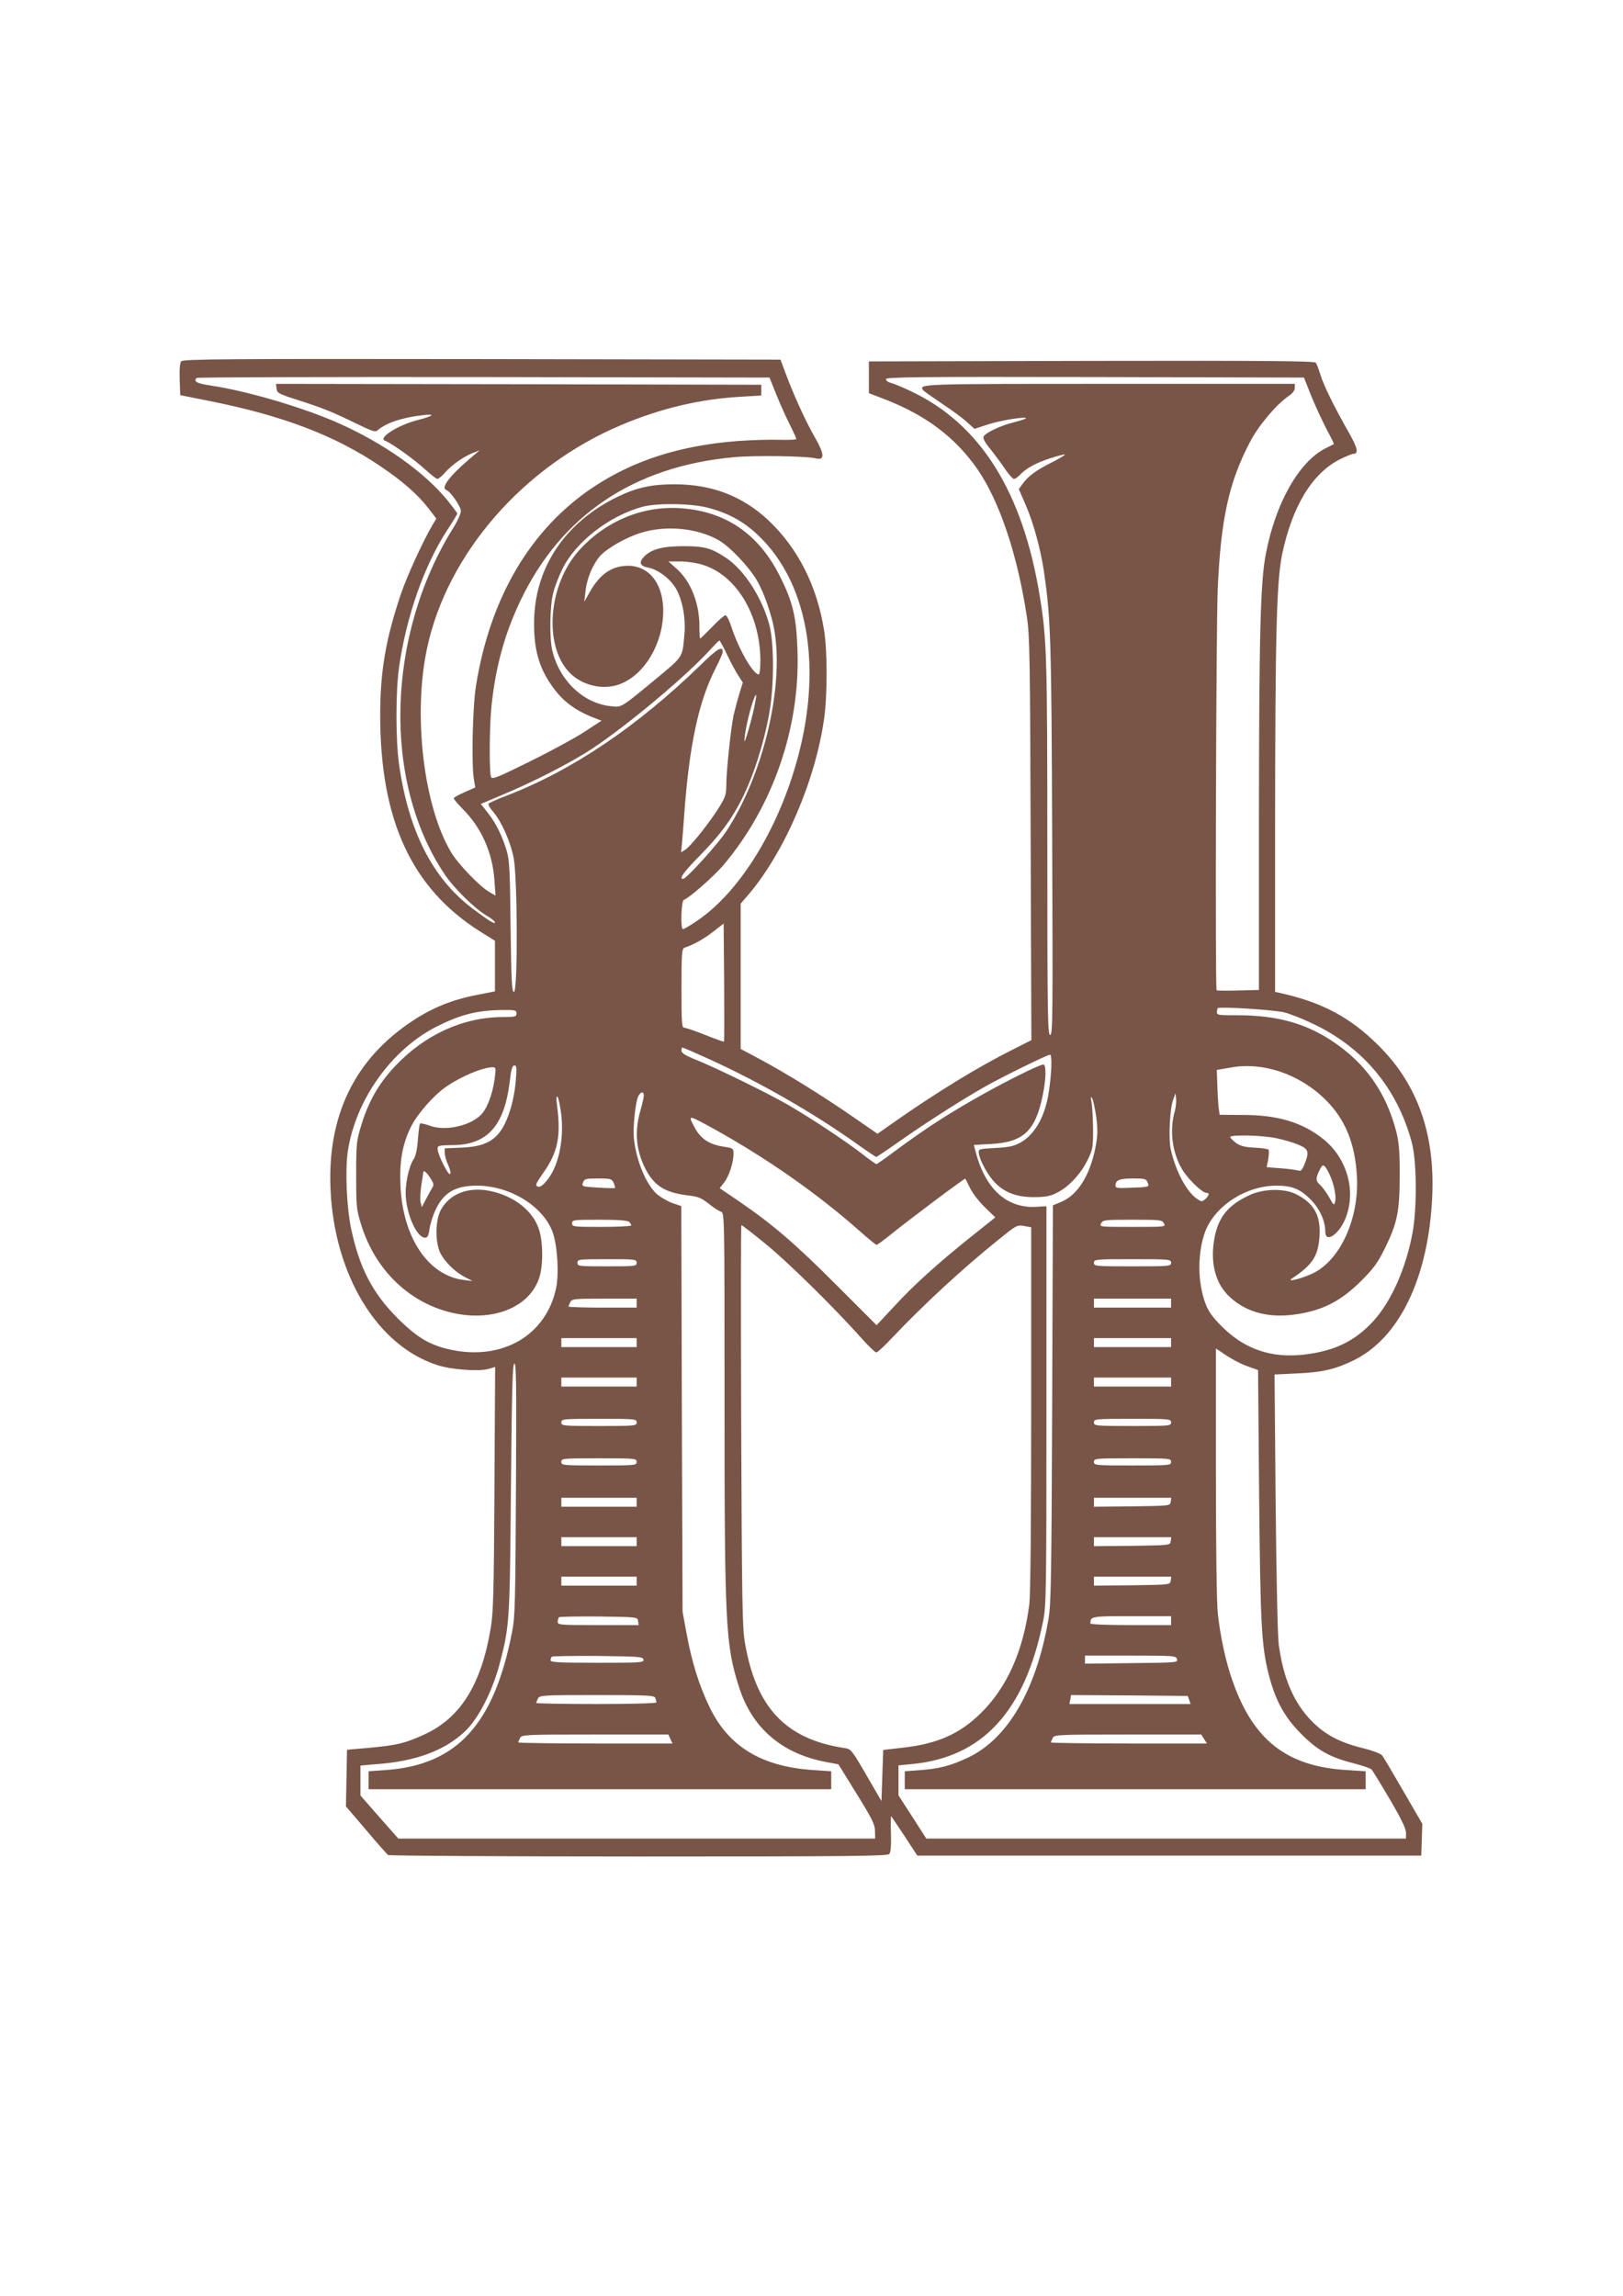 <?xml version="1.0" standalone="no"?>
<!DOCTYPE svg PUBLIC "-//W3C//DTD SVG 20010904//EN"
 "http://www.w3.org/TR/2001/REC-SVG-20010904/DTD/svg10.dtd">
<svg version="1.0" xmlns="http://www.w3.org/2000/svg"
 width="905pt" height="1280pt" viewBox="0 0 905 1280"
 preserveAspectRatio="xMidYMid meet">
<g transform="translate(0,1280) scale(0.1,-0.1)"
fill="#795548" stroke="none">
<path d="M1011 10786 c-8 -9 -11 -46 -9 -102 l3 -87 165 -33 c407 -81 698
-192 951 -363 123 -83 209 -158 269 -236 l43 -56 -22 -37 c-48 -80 -141 -282
-175 -382 -85 -252 -116 -432 -116 -677 0 -586 175 -965 557 -1206 l83 -52 0
-141 0 -141 -102 -20 c-138 -27 -246 -71 -357 -144 -323 -213 -476 -527 -458
-939 21 -479 261 -874 597 -981 77 -25 229 -36 283 -21 l38 11 -4 -677 c-3
-584 -6 -691 -21 -781 -52 -311 -168 -498 -368 -590 -106 -49 -154 -61 -308
-75 l-125 -11 -3 -158 -3 -158 113 -132 c61 -73 117 -135 122 -139 6 -4 635
-8 1397 -8 1192 0 1388 2 1398 14 8 10 11 48 9 115 -2 54 -1 97 2 95 2 -3 36
-53 75 -112 l70 -107 1405 0 1405 0 3 88 3 89 -105 181 c-58 100 -111 190
-118 199 -8 11 -52 28 -109 42 -129 32 -210 75 -284 150 -100 101 -160 240
-185 431 -6 45 -13 392 -17 791 l-6 711 124 6 c142 6 214 23 317 73 255 124
417 461 438 909 17 350 -81 628 -295 842 -159 160 -318 245 -553 297 l-28 6 0
928 c1 1067 8 1358 39 1510 56 269 168 454 324 532 33 16 66 30 74 30 30 0 23
33 -25 117 -82 144 -141 264 -159 323 -9 30 -21 61 -26 68 -8 9 -265 12 -1251
10 l-1241 -3 0 -88 0 -89 86 -33 c231 -89 397 -214 520 -392 123 -178 224
-481 275 -823 16 -102 18 -238 21 -1237 l4 -1122 -103 -52 c-194 -97 -426
-239 -674 -413 l-81 -57 -139 96 c-166 115 -369 241 -517 320 l-107 57 0 405
0 405 44 51 c201 237 372 634 421 978 19 135 19 378 0 496 -40 248 -145 455
-309 611 -145 136 -315 202 -526 202 -128 0 -209 -18 -317 -70 -294 -143 -463
-397 -465 -700 -1 -160 31 -265 115 -375 51 -67 115 -114 202 -150 l59 -23
-95 -62 c-52 -34 -188 -108 -304 -165 -182 -90 -211 -102 -217 -87 -11 27 -9
293 3 400 23 216 73 398 159 579 227 479 633 753 1192 804 119 11 404 7 460
-7 47 -11 45 25 -6 114 -50 85 -122 243 -166 362 l-28 75 -1665 3 c-1419 2
-1666 0 -1676 -12z m3318 -186 c21 -52 55 -128 75 -167 20 -40 36 -76 36 -80
0 -5 -42 -6 -92 -5 -51 2 -158 -1 -238 -7 -319 -25 -578 -108 -802 -257 -350
-233 -576 -617 -654 -1109 -19 -117 -26 -443 -11 -523 l7 -42 -60 -27 c-33
-14 -60 -29 -60 -34 0 -4 22 -30 49 -58 105 -104 167 -243 178 -398 l6 -86
-33 19 c-54 31 -173 154 -213 220 -155 256 -216 771 -135 1143 113 525 536
1011 1081 1241 220 93 438 145 665 158 l117 7 0 30 0 30 -1353 3 -1353 2 3
-27 c3 -24 12 -29 118 -63 141 -45 195 -67 328 -132 93 -45 105 -49 120 -35
45 39 134 69 247 82 77 10 64 -4 -27 -27 -109 -28 -222 -100 -181 -115 34 -12
165 -106 219 -156 34 -31 67 -57 73 -57 6 0 26 16 43 36 38 42 99 86 153 108
l40 16 -55 -47 c-115 -98 -163 -163 -131 -175 23 -8 81 -92 81 -117 0 -14 -20
-59 -45 -98 -371 -598 -392 -1411 -47 -1925 51 -78 169 -194 236 -233 25 -15
46 -31 46 -37 0 -13 -33 8 -128 79 -221 168 -354 430 -407 803 -19 135 -19
405 0 539 41 285 140 568 269 766 31 47 56 88 56 92 0 3 -25 36 -55 74 -130
158 -351 315 -603 428 -197 88 -511 181 -719 212 -76 11 -96 23 -76 42 3 4
724 6 1600 5 l1594 -3 38 -95z m2980 -1 c21 -52 59 -135 84 -184 26 -48 46
-89 45 -90 -2 -2 -23 -13 -48 -25 -146 -74 -277 -304 -331 -585 -31 -157 -38
-438 -39 -1477 l0 -957 -116 -3 c-64 -2 -118 -1 -120 1 -9 9 -3 2018 6 2233
17 393 62 598 179 822 47 92 147 210 215 257 23 15 36 32 36 47 l0 22 -1034 0
c-1066 0 -1063 0 -1038 -36 4 -5 52 -39 107 -76 55 -36 118 -83 139 -103 l40
-36 76 25 c69 23 223 47 210 33 -3 -3 -34 -13 -69 -22 -76 -19 -160 -60 -167
-80 -4 -9 11 -35 33 -62 22 -27 59 -76 82 -110 23 -35 48 -63 55 -63 7 0 21
10 32 21 32 36 90 68 170 94 43 14 79 23 82 21 2 -3 -32 -23 -75 -45 -86 -43
-131 -76 -162 -120 l-20 -28 40 -92 c42 -98 80 -238 99 -360 39 -267 43 -371
47 -1493 4 -995 3 -1098 -11 -1098 -14 0 -16 100 -16 1038 0 1059 -3 1169 -41
1401 -94 588 -333 969 -722 1151 -45 21 -94 42 -109 45 -16 4 -28 13 -28 21 0
12 174 14 1166 12 l1165 -3 38 -96z m-3365 -629 c112 -28 197 -74 277 -148
303 -281 377 -801 194 -1358 -118 -360 -321 -663 -539 -805 -33 -22 -63 -39
-68 -39 -14 0 -10 157 5 163 32 12 167 131 220 193 276 326 428 764 414 1194
-6 189 -25 272 -98 417 -119 238 -305 364 -559 380 -208 13 -412 -72 -558
-232 -174 -190 -203 -530 -58 -683 63 -67 171 -98 261 -73 137 37 249 200 262
381 14 194 -92 314 -246 280 -65 -15 -116 -59 -162 -140 l-31 -55 7 60 c7 67
38 144 79 193 38 44 146 106 231 132 139 43 313 26 431 -41 62 -35 166 -144
213 -222 41 -69 86 -199 100 -287 52 -319 -65 -803 -268 -1113 -49 -74 -224
-267 -242 -267 -25 0 2 37 104 141 124 127 194 230 259 381 52 121 103 300
122 430 23 152 21 365 -3 460 -39 152 -140 309 -241 377 -85 56 -120 66 -240
66 -116 0 -180 -17 -220 -60 -29 -31 -21 -51 23 -59 55 -10 125 -63 157 -119
36 -63 55 -168 46 -257 -11 -127 -7 -119 -150 -238 -208 -172 -198 -166 -261
-159 -153 16 -287 144 -326 313 -16 70 -13 248 6 319 8 33 31 93 51 133 74
151 262 297 448 347 80 21 268 19 360 -5z m-25 -319 c187 -58 320 -279 321
-533 0 -43 -4 -78 -9 -78 -31 0 -112 140 -153 266 -11 35 -26 64 -33 64 -6 0
-40 -29 -74 -65 -35 -36 -65 -65 -67 -65 -2 0 -4 31 -4 68 0 131 -49 253 -129
323 l-44 39 66 0 c36 0 92 -8 126 -19z m136 -502 c21 -45 50 -98 63 -117 l24
-37 -20 -65 c-11 -36 -25 -90 -32 -120 -15 -75 -40 -311 -40 -385 0 -52 -5
-69 -38 -122 -49 -81 -157 -217 -188 -238 l-26 -17 6 64 c3 35 8 99 11 143 28
388 80 633 175 819 22 43 40 84 40 91 0 37 -30 19 -123 -72 -354 -344 -717
-588 -1080 -728 -53 -20 -100 -41 -103 -46 -3 -5 9 -26 27 -46 45 -52 95 -164
113 -255 22 -109 24 -748 2 -748 -12 0 -15 58 -19 363 -3 307 -6 371 -21 422
-25 84 -61 157 -106 214 l-39 49 102 43 c189 78 401 187 522 267 201 134 531
411 655 550 25 27 48 50 51 51 3 1 23 -36 44 -80z m131 -374 c-19 -71 -35
-119 -35 -105 -1 33 24 151 46 215 30 89 24 24 -11 -110z m-149 -1782 c-2 -2
-49 15 -104 37 -55 22 -108 40 -117 40 -14 0 -16 23 -16 220 0 201 2 221 18
227 49 16 108 49 159 89 l58 45 3 -327 c1 -180 1 -329 -1 -331z m3128 162 c33
-9 101 -36 151 -60 284 -133 474 -360 556 -663 28 -103 30 -361 5 -502 -37
-201 -119 -385 -219 -495 -103 -112 -216 -167 -387 -187 -181 -21 -331 30
-457 156 -55 55 -76 85 -93 131 -44 118 -44 281 -1 398 54 144 228 257 398
257 85 0 131 -18 189 -76 51 -51 83 -120 83 -181 0 -64 72 -19 110 68 65 153
14 342 -123 450 -116 92 -252 133 -444 133 l-132 1 -6 40 c-2 22 -6 78 -7 125
l-3 85 75 13 c183 34 389 -36 535 -183 106 -106 160 -239 171 -417 15 -243
-95 -481 -254 -551 -66 -29 -140 -46 -108 -25 113 76 144 122 153 226 10 121
-26 191 -127 243 -67 35 -183 33 -263 -4 -123 -57 -178 -127 -198 -256 -20
-132 12 -244 92 -315 88 -80 207 -113 347 -96 162 20 268 74 387 194 66 66 89
99 127 176 70 143 82 204 83 405 0 135 -4 185 -19 245 -57 221 -173 385 -362
509 -149 98 -310 141 -524 141 -124 0 -119 -2 -111 39 3 11 323 -9 376 -24z
m-4285 -5 c0 -18 -7 -20 -75 -20 -221 0 -436 -98 -601 -273 -92 -97 -149 -197
-190 -332 -26 -84 -28 -102 -28 -275 0 -174 1 -190 27 -275 69 -225 226 -396
431 -471 250 -91 500 -15 562 170 23 67 23 194 1 267 -32 108 -143 195 -283
221 -116 21 -215 -18 -264 -104 -33 -57 -35 -181 -5 -243 24 -49 83 -107 138
-135 l42 -22 -48 6 c-199 24 -341 236 -354 526 -6 136 10 227 57 325 34 71
127 178 197 226 82 57 205 109 259 109 20 0 20 -3 12 -66 -12 -86 -42 -165
-76 -199 -62 -63 -203 -93 -287 -60 -26 9 -49 14 -53 11 -3 -4 -8 -44 -12 -89
-3 -52 -12 -91 -22 -107 -29 -42 -51 -148 -45 -215 9 -110 64 -225 107 -225
14 0 20 10 25 49 4 27 19 76 35 109 45 94 110 132 229 132 182 0 366 -112 421
-255 28 -73 38 -232 21 -316 -55 -262 -297 -405 -586 -344 -117 25 -188 67
-296 174 -141 141 -213 279 -260 496 -26 120 -35 328 -20 433 42 289 245 574
500 701 130 65 222 88 354 90 81 1 87 0 87 -19z m1017 -229 c301 -132 622
-314 881 -498 56 -40 105 -73 108 -73 3 0 63 40 132 89 140 98 331 221 462
296 97 56 360 185 375 185 12 0 10 -96 -6 -202 -19 -138 -77 -242 -159 -288
-36 -20 -64 -26 -140 -30 -93 -5 -95 -6 -92 -29 4 -38 50 -123 89 -163 55 -57
122 -82 218 -82 62 0 90 5 126 23 65 31 134 104 172 181 30 60 32 72 32 170 0
58 -4 125 -8 150 -6 35 -5 41 3 27 6 -10 16 -57 23 -106 9 -74 8 -102 -5 -170
-31 -154 -98 -261 -187 -300 l-50 -21 -4 -1108 c-4 -968 -6 -1119 -21 -1201
-68 -392 -226 -664 -447 -769 -97 -46 -161 -63 -274 -71 l-80 -6 0 -50 0 -50
1285 0 1285 0 0 50 0 50 -106 7 c-334 20 -521 166 -637 499 -37 105 -67 243
-81 371 -7 59 -11 366 -11 789 l0 691 23 -15 c53 -38 113 -71 161 -87 l51 -18
6 -694 c7 -728 13 -841 53 -1002 38 -147 87 -237 181 -332 91 -92 160 -131
295 -165 47 -12 90 -27 97 -33 6 -6 52 -81 102 -166 64 -109 91 -165 91 -187
l0 -33 -1337 0 -1338 0 -77 120 -78 121 0 83 0 84 73 7 c396 37 633 295 734
800 17 83 18 172 18 1200 l0 1110 -56 -3 c-168 -10 -289 103 -342 319 l-7 26
93 5 c184 10 250 72 291 270 18 87 21 164 6 173 -11 7 -225 -99 -400 -200
-153 -88 -272 -166 -421 -276 -58 -44 -109 -79 -112 -79 -4 0 -44 29 -89 64
-97 74 -276 192 -403 266 -110 64 -401 206 -512 251 -61 24 -83 38 -83 51 0
10 2 18 5 18 2 0 44 -17 92 -39z m-1021 -146 c-3 -46 -17 -120 -31 -163 -49
-155 -113 -204 -272 -210 l-93 -4 0 -26 c0 -15 9 -46 20 -69 11 -25 15 -45 9
-48 -11 -7 -69 111 -69 140 0 18 7 20 84 21 192 1 288 106 318 352 8 70 15 92
26 92 13 0 14 -13 8 -85z m714 -83 c0 -9 -9 -49 -20 -87 -33 -116 -23 -223 32
-327 48 -91 110 -128 238 -143 53 -6 72 -14 112 -46 26 -21 57 -41 68 -44 20
-6 20 -17 20 -1048 0 -1262 6 -1368 81 -1603 73 -229 240 -372 489 -418 l65
-12 102 -165 c86 -139 102 -171 102 -206 l1 -43 -1330 0 -1329 0 -106 120
-105 120 0 84 0 83 93 8 c215 16 374 75 486 179 79 73 158 228 200 391 52 200
54 236 60 969 5 554 9 690 19 694 11 3 12 -124 9 -699 -3 -618 -5 -715 -21
-794 -100 -518 -307 -745 -705 -773 l-96 -7 0 -50 0 -50 1290 0 1290 0 0 50 0
50 -101 7 c-287 19 -470 130 -576 348 -59 121 -100 252 -129 410 l-23 125 -4
1130 -3 1131 -50 17 c-27 10 -65 32 -85 49 -60 53 -115 183 -129 308 -7 61 8
209 25 240 13 25 30 26 30 2z m2962 -82 c-31 -105 -18 -225 35 -321 28 -53
115 -139 139 -139 20 0 17 -14 -5 -35 -19 -16 -21 -16 -50 4 -57 41 -117 156
-143 275 -13 61 -5 227 14 276 l13 35 3 -30 c2 -16 -1 -45 -6 -65z m-3423 -18
c18 -146 -15 -299 -82 -376 -23 -27 -37 -36 -49 -31 -15 6 -10 17 32 77 80
114 98 200 77 368 -6 44 -5 62 2 55 5 -5 14 -47 20 -93z m856 -88 c295 -164
578 -362 813 -571 45 -40 86 -73 90 -73 4 0 39 25 77 56 118 95 415 317 418
313 1 -2 13 -26 27 -54 13 -27 50 -75 82 -106 l58 -56 -138 -110 c-189 -152
-311 -262 -426 -386 l-98 -105 -217 217 c-233 234 -360 343 -542 468 l-116 79
23 29 c28 34 54 113 54 161 0 31 -2 33 -47 40 -90 13 -137 44 -174 116 -33 64
-33 64 116 -18z m3130 -49 c39 -8 94 -24 123 -36 59 -24 64 -39 36 -110 -14
-34 -20 -40 -38 -34 -12 3 -55 9 -97 12 l-76 6 9 45 c4 25 5 49 1 53 -5 4 -40
9 -78 11 -53 2 -78 9 -103 26 -17 13 -32 28 -32 33 0 14 177 10 255 -6z m295
-195 c26 -50 43 -128 35 -159 -6 -23 -8 -22 -34 25 -16 27 -38 58 -50 68 -25
23 -26 35 -4 80 19 41 26 39 53 -14z m-5011 -27 c21 -32 22 -39 10 -57 -7 -12
-23 -40 -35 -64 l-22 -42 -7 28 c-3 16 -1 58 4 93 6 35 11 67 11 72 0 17 17 4
39 -30z m1023 -28 c6 -14 9 -27 7 -28 -2 -2 -45 -1 -95 2 -90 6 -91 6 -83 29
8 20 15 22 84 22 71 0 76 -2 87 -25z m2977 3 c10 -26 13 -26 -101 -30 -66 -3
-78 -1 -78 12 0 31 23 40 97 40 67 0 74 -2 82 -22z m-2891 -220 c7 -7 12 -16
12 -20 0 -4 -74 -8 -165 -8 -158 0 -165 1 -165 20 0 19 7 20 153 20 106 0 157
-4 165 -12z m2982 -8 c11 -20 8 -20 -175 -20 -183 0 -186 0 -175 20 10 19 21
20 175 20 154 0 165 -1 175 -20z m-2228 -109 c121 -97 380 -351 534 -523 43
-49 84 -88 90 -88 7 0 45 35 85 78 175 185 394 388 597 551 99 80 103 83 142
76 l40 -7 0 -1007 c0 -637 -4 -1038 -10 -1091 -33 -263 -125 -470 -275 -615
-115 -112 -240 -167 -427 -188 l-113 -13 -5 -142 -5 -143 -84 145 c-84 144
-85 145 -125 151 -325 50 -490 225 -552 585 -15 83 -17 237 -21 1213 -2 614
-2 1117 1 1117 3 0 61 -44 128 -99z m-712 -111 c0 -19 -7 -20 -165 -20 -158 0
-165 1 -165 20 0 19 7 20 165 20 158 0 165 -1 165 -20z m2980 0 c0 -19 -7 -20
-215 -20 -208 0 -215 1 -215 20 0 19 7 20 215 20 208 0 215 -1 215 -20z
m-2980 -225 l0 -25 -190 0 c-104 0 -190 3 -190 6 0 3 5 14 10 25 10 18 23 19
190 19 l180 0 0 -25z m2980 0 l0 -25 -215 0 -215 0 0 25 0 25 215 0 215 0 0
-25z m-2980 -220 l0 -25 -210 0 -210 0 0 25 0 25 210 0 210 0 0 -25z m2980 0
l0 -25 -215 0 -215 0 0 25 0 25 215 0 215 0 0 -25z m-2980 -220 l0 -25 -210 0
-210 0 0 25 0 25 210 0 210 0 0 -25z m2980 0 l0 -25 -215 0 -215 0 0 25 0 25
215 0 215 0 0 -25z m-2980 -225 c0 -19 -7 -20 -210 -20 -203 0 -210 1 -210 20
0 19 7 20 210 20 203 0 210 -1 210 -20z m2980 0 c0 -19 -7 -20 -215 -20 -208
0 -215 1 -215 20 0 19 7 20 215 20 208 0 215 -1 215 -20z m-2980 -220 c0 -19
-7 -20 -210 -20 -203 0 -210 1 -210 20 0 19 7 20 210 20 203 0 210 -1 210 -20z
m2980 0 c0 -19 -7 -20 -215 -20 -208 0 -215 1 -215 20 0 19 7 20 215 20 208 0
215 -1 215 -20z m-2980 -225 l0 -25 -210 0 -210 0 0 25 0 25 210 0 210 0 0
-25z m2978 3 c-3 -23 -4 -23 -215 -26 l-213 -2 0 25 0 25 216 0 215 0 -3 -22z
m-2978 -223 l0 -25 -210 0 -210 0 0 25 0 25 210 0 210 0 0 -25z m2978 3 c-3
-23 -4 -23 -215 -26 l-213 -2 0 25 0 25 216 0 215 0 -3 -22z m-2978 -223 l0
-25 -210 0 -210 0 0 25 0 25 210 0 210 0 0 -25z m2978 3 c-3 -23 -4 -23 -215
-26 l-213 -2 0 25 0 25 216 0 215 0 -3 -22z m-2970 -225 l3 -23 -225 0 c-212
0 -226 1 -226 18 0 10 3 22 7 26 4 3 104 5 222 4 215 -3 216 -3 219 -25z
m2972 2 l0 -25 -225 0 c-130 0 -225 4 -225 9 0 40 4 41 231 41 l219 0 0 -25z
m-2942 -217 c3 -17 -14 -18 -257 -18 -211 0 -261 3 -261 13 0 8 3 17 7 21 4 3
119 5 257 4 230 -3 251 -4 254 -20z m2975 2 c5 -19 -2 -19 -254 -22 l-259 -3
0 23 0 22 254 0 c244 0 254 -1 259 -20z m-2909 -216 c3 -9 6 -20 6 -25 0 -5
-138 -9 -335 -9 -184 0 -335 3 -335 6 0 3 5 14 10 25 10 18 25 19 329 19 282
0 320 -2 325 -16z m2977 -11 l8 -23 -338 0 -338 0 5 25 4 25 326 -2 325 -3 8
-22z m-2893 -218 l12 -25 -430 0 c-237 0 -430 3 -430 6 0 3 5 14 10 25 10 18
26 19 419 19 l408 0 11 -25z m2976 0 l16 -25 -435 0 c-239 0 -435 3 -435 6 0
3 5 14 10 25 10 18 26 19 419 19 l409 0 16 -25z"/>
</g>
</svg>
